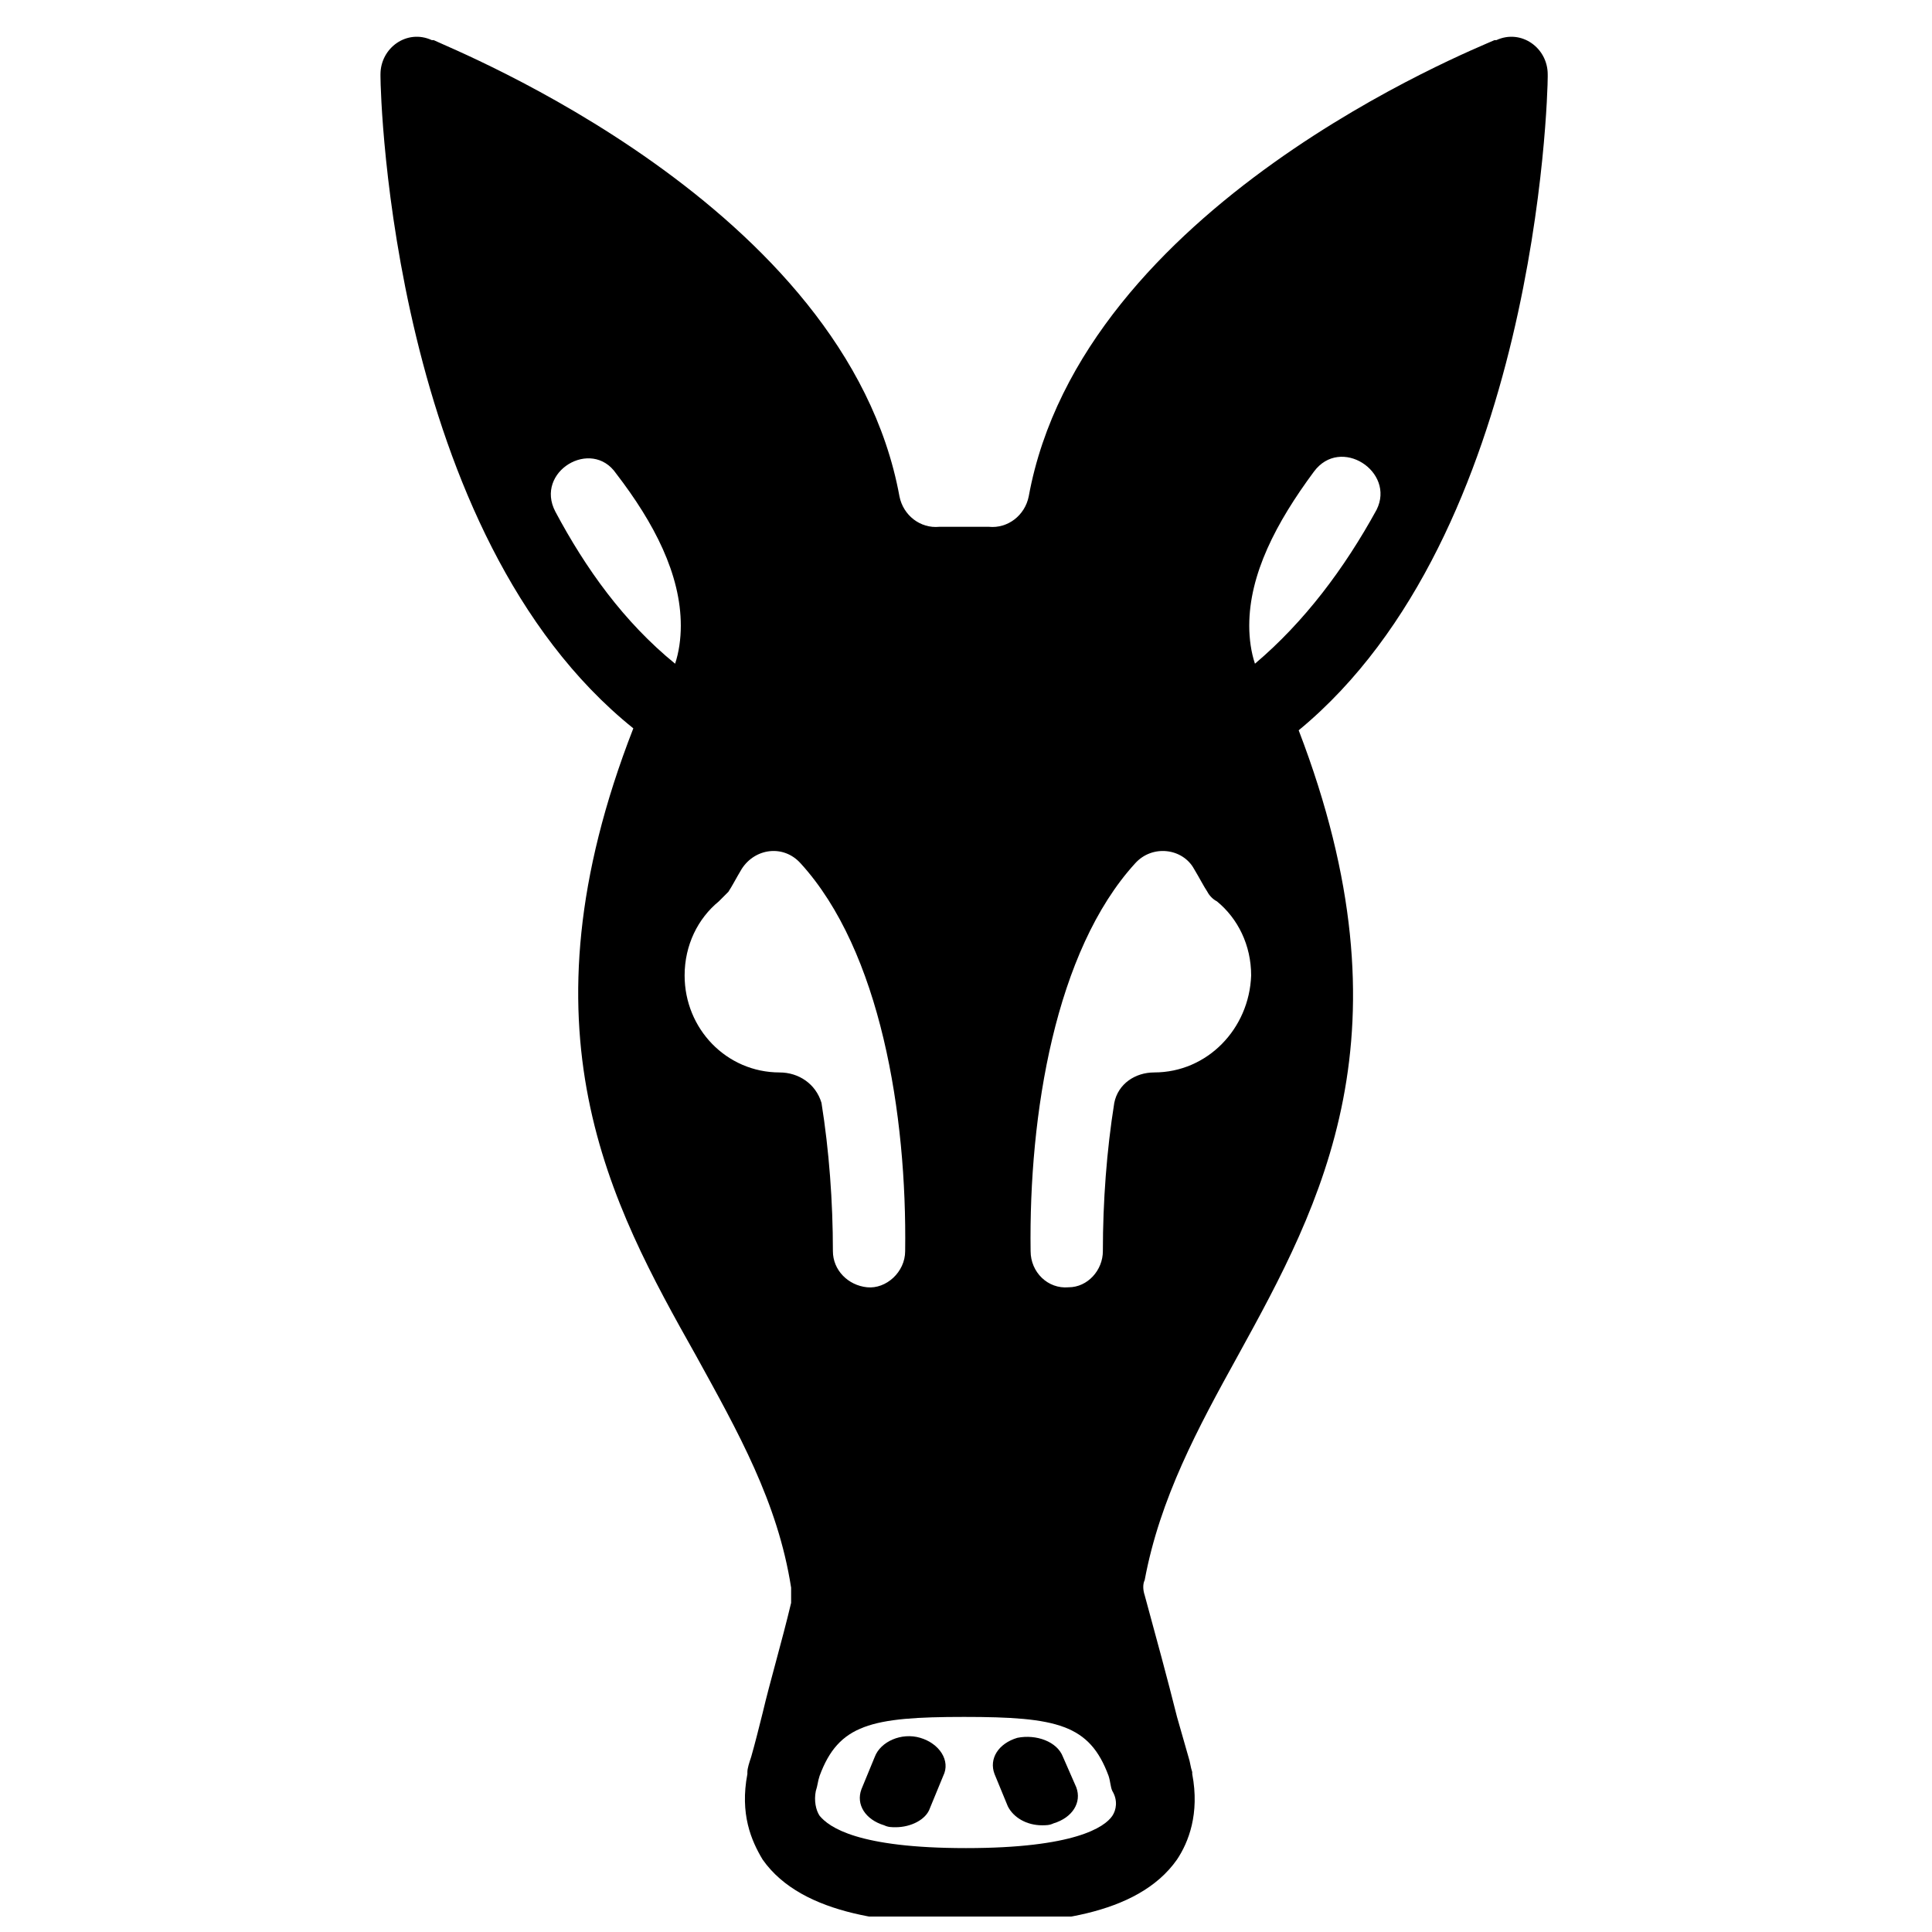 <?xml version="1.0" encoding="UTF-8"?>
<!-- Uploaded to: SVG Repo, www.svgrepo.com, Generator: SVG Repo Mixer Tools -->
<svg width="800px" height="800px" version="1.1" viewBox="144 144 512 512" xmlns="http://www.w3.org/2000/svg">
 <defs>
  <clipPath id="a">
   <path d="m244 153h311v498.9h-311z"/>
  </clipPath>
 </defs>
 <g clip-path="url(#a)">
  <path d="m554.16 164.21v-0.504c0-7.055-7.055-12.09-13.602-9.07h-0.504c-5.543 2.519-109.33 43.832-123.43 120.91-1.008 5.039-5.543 8.566-10.578 8.062h-6.551-6.551c-5.039 0.504-9.574-3.023-10.578-8.062-14.105-77.082-118.39-118.39-123.43-120.91h-0.504c-6.551-3.023-13.602 2.016-13.602 9.07v0.504c0 5.543 3.023 121.42 67.008 172.81-31.234 80.105-6.047 125.95 16.625 166.26 11.082 20.152 21.664 38.793 25.191 61.465v4.031c-2.519 10.578-5.543 20.656-7.559 29.223-1.008 4.031-2.016 8.062-3.023 11.586-0.504 1.512-1.008 3.023-1.008 4.031v0.504c-2.016 10.578 1.008 17.633 4.031 22.672 10.578 15.113 35.266 17.129 54.914 17.129 20.152 0 44.336-2.016 54.914-17.129 3.023-4.535 6.047-12.09 4.031-22.672v-0.504c-0.504-1.512-0.504-2.519-1.008-4.031-1.008-3.527-2.016-7.055-3.023-10.578-2.519-10.078-5.543-21.16-8.566-32.242-0.504-1.512-0.504-3.023 0-4.031 4.031-21.664 14.105-40.305 24.688-59.449 22.168-40.305 46.855-85.648 16.121-165.75 62.977-51.898 66-167.77 66-173.32zm-231.25 155.68c-13.602-11.082-23.68-25.191-31.738-40.305-5.543-10.578 9.574-19.648 16.121-10.078 10.078 13.098 17.129 26.703 17.129 40.305 0 3.527-0.504 7.055-1.512 10.078zm27.711 108.32c-14.105 0-25.191-11.586-25.191-25.695 0-8.062 3.527-15.113 9.07-19.648l2.519-2.519c1.008-1.512 2.016-3.527 3.527-6.047 3.527-5.543 11.082-6.551 15.617-1.512 21.16 23.176 28.215 66.504 27.711 102.78 0 5.543-5.039 10.078-10.078 9.574-5.039-0.504-9.07-4.535-9.07-9.574 0-13.098-1.008-26.703-3.023-39.297-1.508-5.035-6.043-8.059-11.082-8.059zm88.168 196.99c-2.016 3.023-10.078 8.566-38.793 8.566-28.719 0-36.273-5.543-38.793-8.566-1.008-1.512-1.512-4.031-1.008-6.551 0.504-1.512 0.504-2.519 1.008-4.031 5.039-13.602 13.602-15.617 38.289-15.617s33.25 2.016 38.289 15.617c0.504 1.512 0.504 3.023 1.008 4.031 1.512 2.519 1.008 5.039 0 6.551zm11.082-196.99c-5.039 0-9.574 3.023-10.578 8.062-2.016 12.594-3.023 26.199-3.023 39.297 0 5.039-4.031 9.574-9.07 9.574-5.543 0.504-10.078-4.031-10.078-9.574-0.504-36.273 6.551-79.602 27.711-102.78 4.535-5.039 12.594-4.031 15.617 1.512 1.512 2.519 2.519 4.535 3.527 6.047 0.504 1.008 1.512 2.016 2.519 2.519 5.543 4.535 9.07 11.586 9.07 19.648-0.504 14.105-11.59 25.691-25.695 25.691zm26.703-108.32c-1.008-3.023-1.512-6.551-1.512-10.078 0-13.602 7.055-27.207 17.129-40.809 7.055-9.574 21.664 0 16.625 10.078-8.562 15.617-19.145 29.723-32.242 40.809z"/>
 </g>
 <path d="m387.91 604.55c-5.039-1.512-10.578 1.008-12.09 5.039l-3.527 8.566c-1.512 4.031 1.008 8.062 6.047 9.574 1.008 0.504 2.016 0.504 3.023 0.504 4.031 0 8.062-2.016 9.07-5.039l3.527-8.566c2.012-4.035-1.012-8.57-6.051-10.078z"/>
 <path d="m425.69 609.58c-1.512-4.031-7.055-6.047-12.09-5.039-5.039 1.512-7.559 5.543-6.047 9.574l3.527 8.566c1.512 3.023 5.039 5.039 9.07 5.039 1.008 0 2.016 0 3.023-0.504 5.039-1.512 7.559-5.543 6.047-9.574z"/>
</svg>